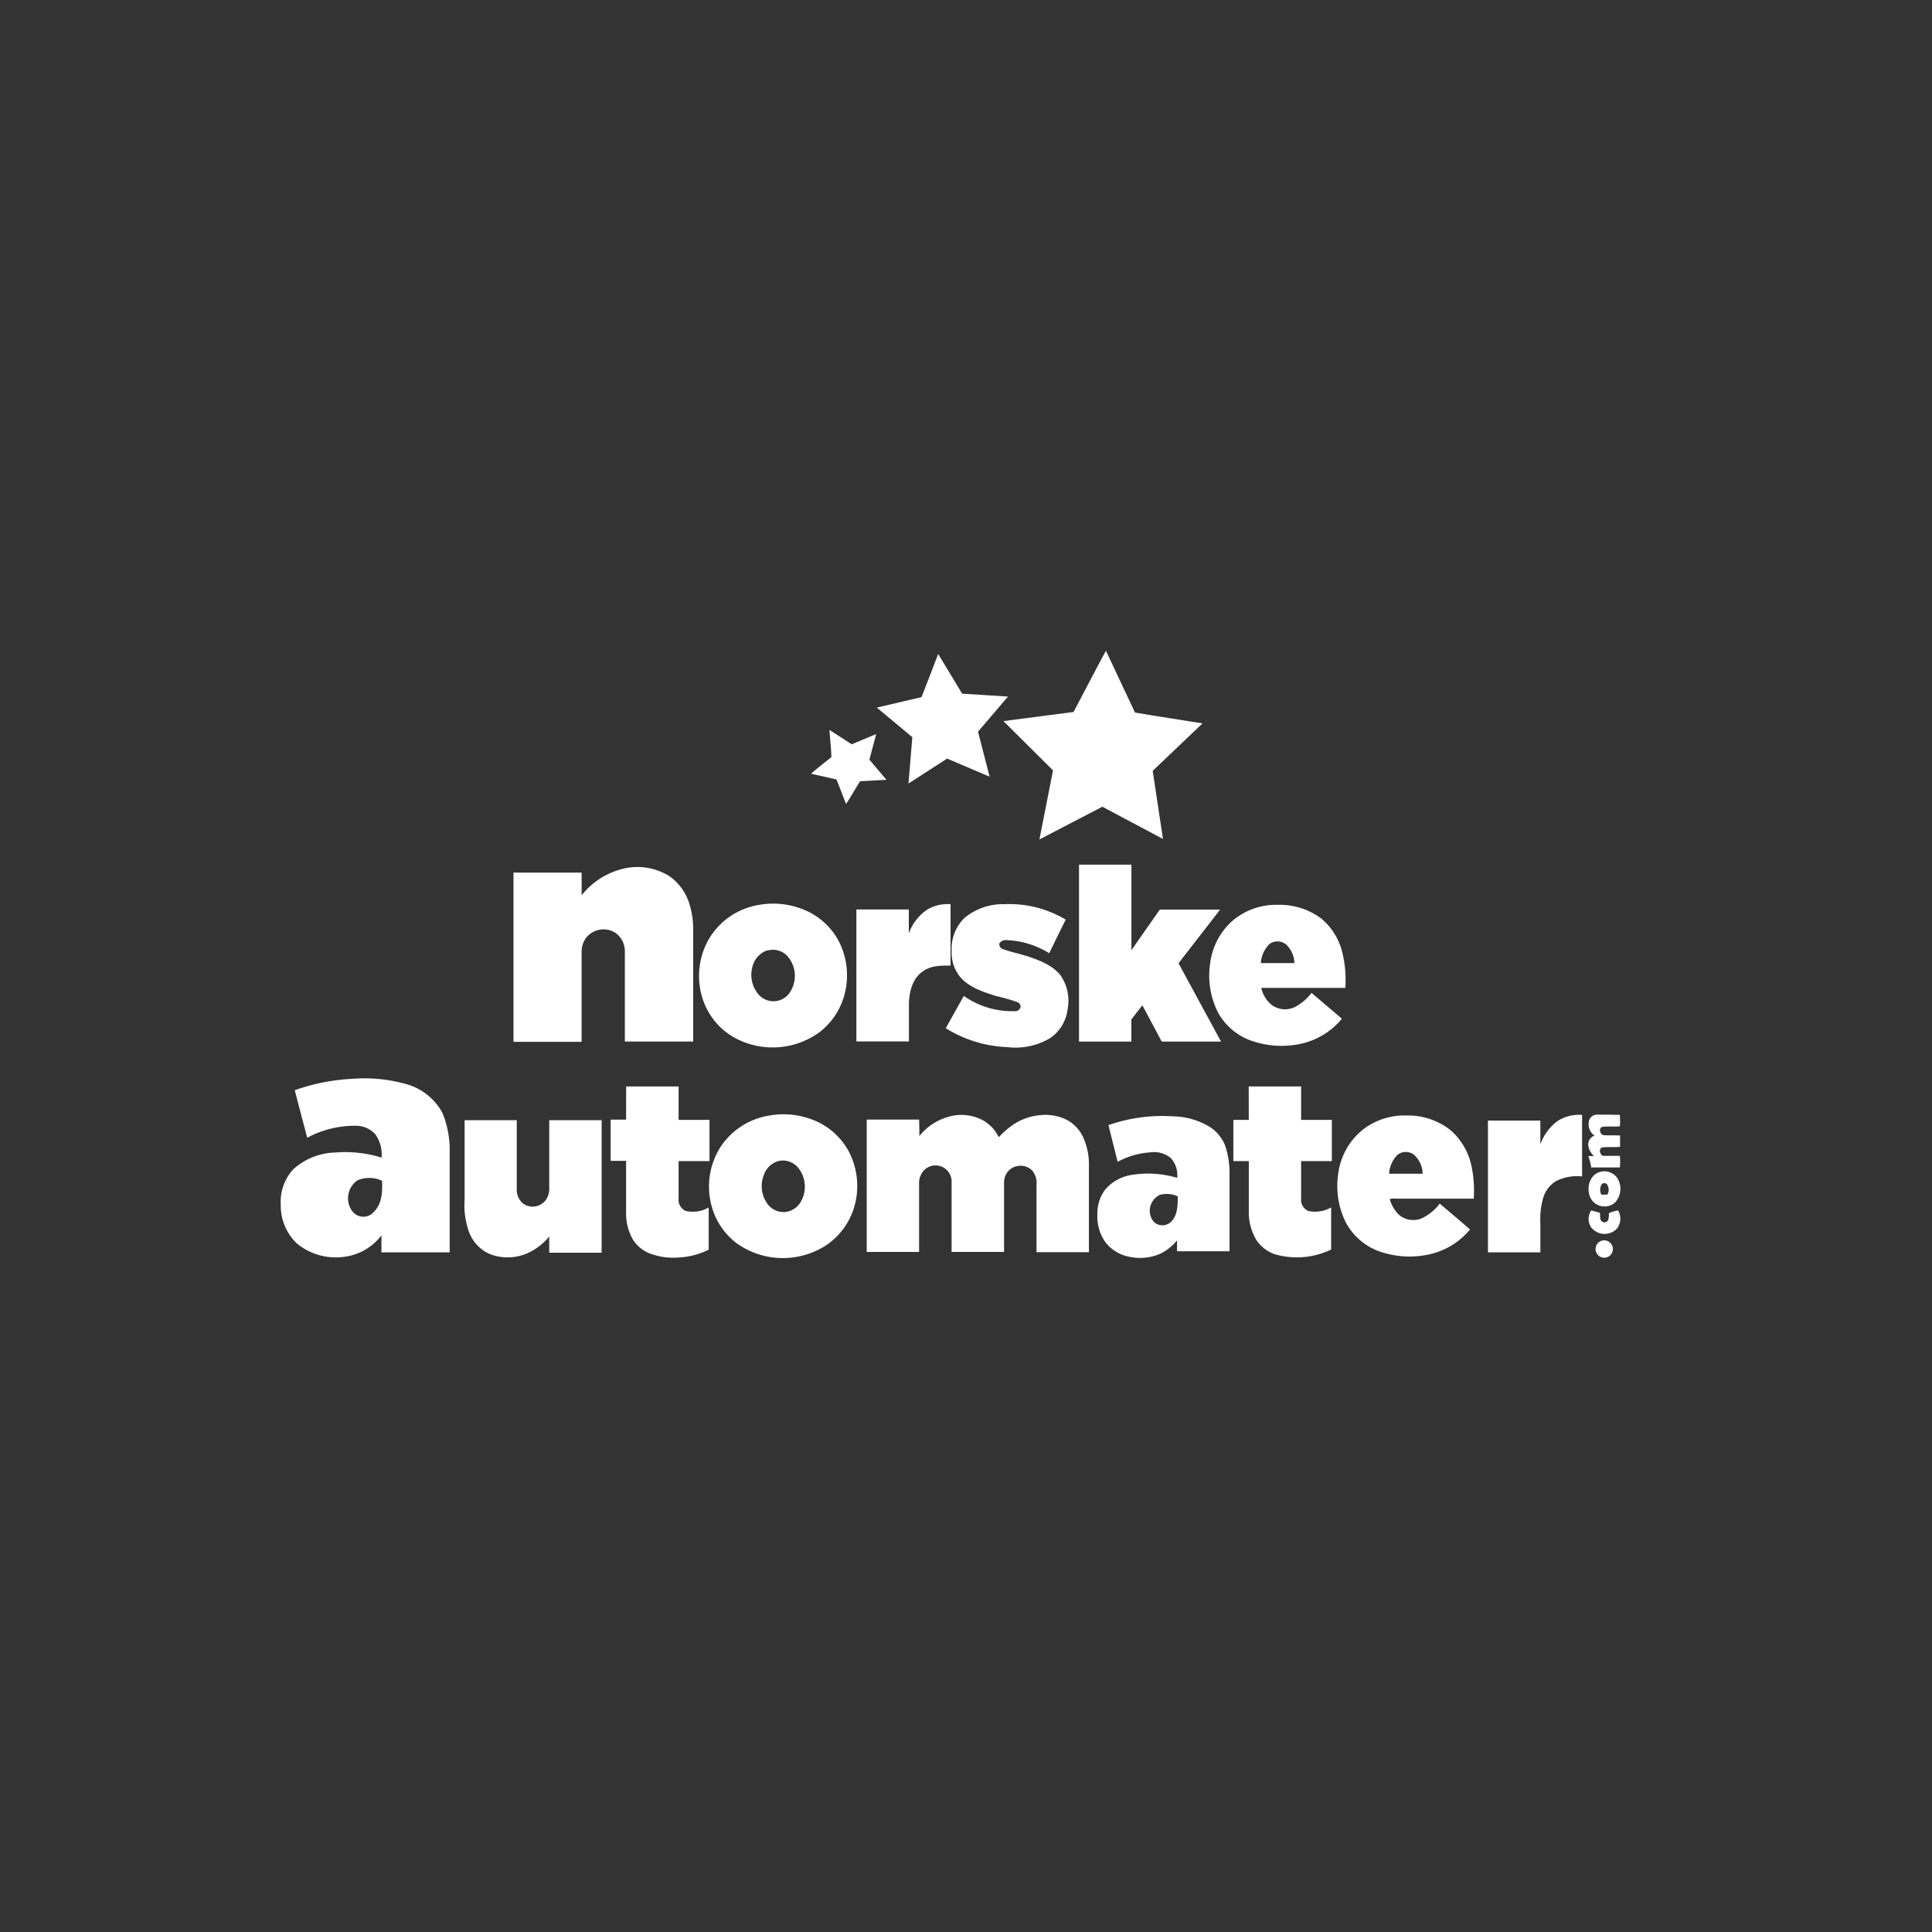 <svg xmlns="http://www.w3.org/2000/svg" viewBox="0 0 500 500"><rect x="0" y="0" width="500" height="500" fill="#333333" stroke="none"/><defs><style>.cls-1{fill:#fff;}</style></defs><title>576_500x500_dark</title><g id="Layer_1_copy" data-name="Layer 1 copy"><path class="cls-1" d="M277.84,184.26c2.8-5.28,5.51-10.6,8.37-15.85q3.78,8,7.53,16c5.88,1,11.65,1.86,17.47,2.8l-12.89,12.28q1.33,8.82,2.65,17.63l-15.68-8.34L269,217.25q1.75-8.94,3.52-17.87l-12.84-12.76Z"/><path class="cls-1" d="M238.48,180.42c1.47-3.73,2.93-7.47,4.32-11.18L249,179.52l11.87.75-7.76,9.09q1.51,5.82,3,11.65l-11-4.69-10,6.46c.32-4,.66-8,1-12l-9.19-7.66Z"/><path class="cls-1" d="M214.65,188.9l5.78,3.72,6.33-2.65L225,196.6l4.41,5.21-6.83.38c-1.24,1.92-2.31,3.95-3.62,5.88-.81-2.12-1.64-4.24-2.47-6.34-2.16-.51-4.33-1-6.48-1.47v-.13c1.71-1.47,3.43-2.82,5.16-4.19C215.08,193.5,214.83,191.21,214.65,188.9Z"/><path class="cls-1" d="M279.25,223.78h13.56V245.9q3.7-5.25,7.35-10.5h15.61L305,249.29l11,20.27H300.65l-5-9.38c-1,1.22-1.91,2.43-2.85,3.65v5.73H279.25Z"/><path class="cls-1" d="M162,224.66a15.68,15.68,0,0,1,11.24,2.09,13.6,13.6,0,0,1,5.26,7.46,22.06,22.06,0,0,1,.9,6.46v28.88H161.71V246.34a5.87,5.87,0,0,0-2.37-4.88,5.74,5.74,0,0,0-7.82,1.47,6.32,6.32,0,0,0-1,3.69v23H132.89v-43.8h17.64v5.88A19.59,19.59,0,0,1,162,224.66Z"/><path class="cls-1" d="M76.29,282.15A51.61,51.61,0,0,1,91,279.21a39.94,39.94,0,0,1,14.3,1.4,15.29,15.29,0,0,1,9.17,7.35,25.3,25.3,0,0,1,1.9,10.64v25.51H98.72V319.7a14.28,14.28,0,0,1-9.16,5.49,15.79,15.79,0,0,1-12.81-3.46,13.52,13.52,0,0,1-4.09-10,12.45,12.45,0,0,1,3.25-9.13,16.82,16.82,0,0,1,10.84-4.33,31.69,31.69,0,0,1,12,1.32,9,9,0,0,0-1.65-6.08,6.77,6.77,0,0,0-5.13-2.16,25.92,25.92,0,0,0-12.46,3.1C78.42,290.32,77.33,286.24,76.29,282.15Zm16.29,23.28A5.62,5.62,0,0,0,91,313.21a3.59,3.59,0,0,0,5.83.34l.21-.24c1.89-2.09,1.93-5.09,1.83-7.73A7.92,7.92,0,0,0,92.58,305.43Z"/><path class="cls-1" d="M162.05,281.17h13.57v8.65h8v10.67h-8v9.72a3.16,3.16,0,0,0,1.79,3.17,8.36,8.36,0,0,0,6-.88v10.92a19.58,19.58,0,0,1-7.51,2,17.47,17.47,0,0,1-7.68-1,9.12,9.12,0,0,1-4.41-3.6,13.66,13.66,0,0,1-1.78-7.1V300.43h-4V289.76h4Z"/><path class="cls-1" d="M323.16,281.17h13.57v8.65h7.95v10.67h-7.95v9.73a3.12,3.12,0,0,0,1.9,3.19,8.51,8.51,0,0,0,5.87-.92v10.89a20.45,20.45,0,0,1-14.65,1.19,9.39,9.39,0,0,1-4.66-3.6,13.77,13.77,0,0,1-2-7.56V300.49h-4V289.82h4C323.16,286.94,323.18,284.05,323.16,281.17Z"/><path class="cls-1" d="M196.34,234.2a20.93,20.93,0,0,1,13,1.81,17.85,17.85,0,0,1,7.61,7.34,19.27,19.27,0,0,1,1.72,13.59,18.14,18.14,0,0,1-6.4,10.05,20.56,20.56,0,0,1-22.67,1.28,17.83,17.83,0,0,1-7.73-9.7,19.31,19.31,0,0,1,1.35-15.14A18.53,18.53,0,0,1,196.34,234.2Zm2.2,11.76a5.87,5.87,0,0,0-3.76,4.07,7.81,7.81,0,0,0,1.31,7.07,5.11,5.11,0,0,0,8.58-.68,7.73,7.73,0,0,0-1-9.1,5.09,5.09,0,0,0-5.12-1.3Z"/><path class="cls-1" d="M239.84,235.48A10.4,10.4,0,0,1,246,234v15.91c-2.57-.07-5.39,0-7.51,1.72-2.37,1.83-3.13,5-3.26,7.79v10.1h-13.6V235.37H235.2v6.19A12.56,12.56,0,0,1,239.84,235.48Z"/><path class="cls-1" d="M249.57,237.59A15.53,15.53,0,0,1,259.86,234a28.53,28.53,0,0,1,15.95,4c-1.47,2.94-2.87,5.79-4.27,8.69a22.54,22.54,0,0,0-10.93-3.38,2,2,0,0,0-2,.88,1.46,1.46,0,0,0,1.28,1.54c2.1.77,4.32,1.16,6.45,1.9,2.94,1,6.05,2.23,8.08,4.72a11.58,11.58,0,0,1,1.88,8.82,10.61,10.61,0,0,1-4.41,7.42A17.42,17.42,0,0,1,260.76,271a32.48,32.48,0,0,1-16-4.9l4.67-8.35a21.78,21.78,0,0,0,13.07,3.94,1.47,1.47,0,0,0,1.63-1.08,1.31,1.31,0,0,0-1.05-1.33,46.61,46.61,0,0,0-5.16-1.47c-3.2-1-6.58-2.07-9-4.49a9.82,9.82,0,0,1-2.63-7.18A11.15,11.15,0,0,1,249.57,237.59Z"/><path class="cls-1" d="M199,288.72a20.82,20.82,0,0,1,13.23,1.93,17.88,17.88,0,0,1,7.43,7.34,19.28,19.28,0,0,1,1.47,14.17,18.12,18.12,0,0,1-7.35,10.13,20.58,20.58,0,0,1-23.1-.51,17.94,17.94,0,0,1-6.53-9.71,19.1,19.1,0,0,1,2.36-15.3A18.59,18.59,0,0,1,199,288.72Zm2.85,11.67a5.58,5.58,0,0,0-4.17,3.7,7.8,7.8,0,0,0,1.08,7.66,5.2,5.2,0,0,0,4.52,1.91,5.36,5.36,0,0,0,4.13-2.94,7.83,7.83,0,0,0-.84-8.51A5.21,5.21,0,0,0,201.88,300.39Z"/><path class="cls-1" d="M237.93,294a14.83,14.83,0,0,1,9.06-5.32,11.78,11.78,0,0,1,7.77,1.47,10,10,0,0,1,3.72,4.16,22.38,22.38,0,0,1,3.29-2.94,14.83,14.83,0,0,1,7.57-2.78,12.27,12.27,0,0,1,7,1.36,9.88,9.88,0,0,1,4,4.41,17.08,17.08,0,0,1,1.47,7.56v22.15H268.25V306.52a4.9,4.9,0,0,0-1.2-3.68,4.34,4.34,0,0,0-5.88,0,4.48,4.48,0,0,0-1.32,3.44V324H246.27V306a4.16,4.16,0,0,0-7.6-2.56,5,5,0,0,0-.81,3.06V324H224.31V289.75h13.56Q237.93,291.87,237.93,294Z"/><path class="cls-1" d="M403.09,290.12a10.45,10.45,0,0,1,6.35-1.59v15.93a12.15,12.15,0,0,0-6.76,1.22,7.59,7.59,0,0,0-3.32,4.41,20.08,20.08,0,0,0-.71,6.59v7.43H385.08V290h13.56v6.18A12.83,12.83,0,0,1,403.09,290.12Z"/><path class="cls-1" d="M411.17,290.47a2.1,2.1,0,0,1,2.17-2h0c2,0,4,0,5.88.07a18,18,0,0,1,0,2.94c-1.47.18-3.11-.07-4.63.17-1,.45-.4,2.19.61,2.14,1.36.08,2.72,0,4.07.08v2.93c-1.46.15-3,0-4.55.14-1.19.25-.63,2.35.45,2.19h4.05a16.81,16.81,0,0,1,0,3H411.8a13.65,13.65,0,0,0-.75-2.94h1.47a4.75,4.75,0,0,1-1.47-2.63,2.44,2.44,0,0,1,1.62-2.66A3.52,3.52,0,0,1,411.17,290.47Z"/><path class="cls-1" d="M318.88,238.37a17.39,17.39,0,0,1,11.9-4.2,18,18,0,0,1,11.11,3.5,16.5,16.5,0,0,1,5.58,9.17,29.39,29.39,0,0,1,.69,8.82H326.41a7.94,7.94,0,0,0,2.84,4.52,5.87,5.87,0,0,0,5.77.49,13,13,0,0,0,4.41-3.71l7.85,6.68a19,19,0,0,1-10.86,6.54,23.56,23.56,0,0,1-13-1,15.86,15.86,0,0,1-8.18-7.11,21.09,21.09,0,0,1-2.08-12.57A17.66,17.66,0,0,1,318.88,238.37Zm9.65,5.95a7.48,7.48,0,0,0-2.22,4.93H335a7,7,0,0,0-2-4.68A3.5,3.5,0,0,0,328.53,244.32Z"/><path class="cls-1" d="M286.86,291.18a42.3,42.3,0,0,1,16.77-2.27,18.84,18.84,0,0,1,9.63,2.84,10.36,10.36,0,0,1,3.75,4.58,22.22,22.22,0,0,1,1.19,7.79v19.7H304.62V321a12.85,12.85,0,0,1-4.21,3.4,13,13,0,0,1-8.13.85,10.15,10.15,0,0,1-6.23-3.81,11.49,11.49,0,0,1-2.05-7.18,10.25,10.25,0,0,1,2.16-6.57,11.42,11.42,0,0,1,7.08-3.68,26.26,26.26,0,0,1,11.42.82A6.65,6.65,0,0,0,303,299.7a6.91,6.91,0,0,0-5.36-1.47,20.75,20.75,0,0,0-8.39,2.44C288.45,297.5,287.65,294.32,286.86,291.18ZM300,309.33a4.5,4.5,0,0,0-1.93,6.08,4.24,4.24,0,0,0,.56.84,3.24,3.24,0,0,0,4.59-.21.69.69,0,0,0,.11-.13c1.47-1.7,1.47-4.14,1.47-6.3a6.86,6.86,0,0,0-4.8-.33Z"/><path class="cls-1" d="M352.63,292.41A17.54,17.54,0,0,1,364,288.69a17.75,17.75,0,0,1,11.49,3.87,17,17,0,0,1,5.45,9.83,30.6,30.6,0,0,1,.46,7.82H361.3a5.27,5.27,0,0,0-1.63.1,8.89,8.89,0,0,0,2.37,4.07,5.72,5.72,0,0,0,6,.88,12.63,12.63,0,0,0,4.56-3.77c2.6,2.23,5.26,4.41,7.83,6.7a19,19,0,0,1-10.17,6.36,23.69,23.69,0,0,1-13.11-.63,15.9,15.9,0,0,1-8.81-7.47,21.17,21.17,0,0,1-2-12.77A17.5,17.5,0,0,1,352.63,292.41Zm9.1,6.41a7.45,7.45,0,0,0-2.23,4.94h8.68a6.82,6.82,0,0,0-2.2-4.88,3.47,3.47,0,0,0-4.24-.06Z"/><path class="cls-1" d="M120.19,289.9h13.55v17.84a4.53,4.53,0,0,0,1.85,3.89,4.27,4.27,0,0,0,5.68-1.08,5.21,5.21,0,0,0,.87-3.3V289.91H155.7V324.2H142.14V320a15.51,15.51,0,0,1-4.93,4,12.82,12.82,0,0,1-10.29.61,10,10,0,0,1-5.49-5.65,20.42,20.42,0,0,1-1.19-8.52V289.88Z"/><path class="cls-1" d="M413.85,303.37a4.07,4.07,0,0,1,4.74,1.55,5.26,5.26,0,0,1-.61,6.29,4.1,4.1,0,0,1-5.79-.36,4.83,4.83,0,0,1-.43-.58C410.44,308,411.13,304.31,413.85,303.37Zm.57,3.3a2.73,2.73,0,0,0,0,2.49,13.71,13.71,0,0,0,1.57,0,2.49,2.49,0,0,0-.16-2.74.93.93,0,0,0-1.32.1.65.65,0,0,0-.1.15Z"/><path class="cls-1" d="M412,317.91a3.89,3.89,0,0,1-.2-4.64c.77.2,1.47.36,2.3.63a6,6,0,0,0,.13,1.79,1.11,1.11,0,0,0,1.94.12,4.5,4.5,0,0,0,.19-1.82,7.74,7.74,0,0,1,2.4-.72,4.15,4.15,0,0,1-.37,4.77,4.41,4.41,0,0,1-6.24,0Z"/><path class="cls-1" d="M414.36,321.14a2.26,2.26,0,0,1,3,2.6,2.23,2.23,0,0,1-2.65,1.71,2.25,2.25,0,0,1-1.07-3.84A2.66,2.66,0,0,1,414.36,321.14Z"/></g></svg>
